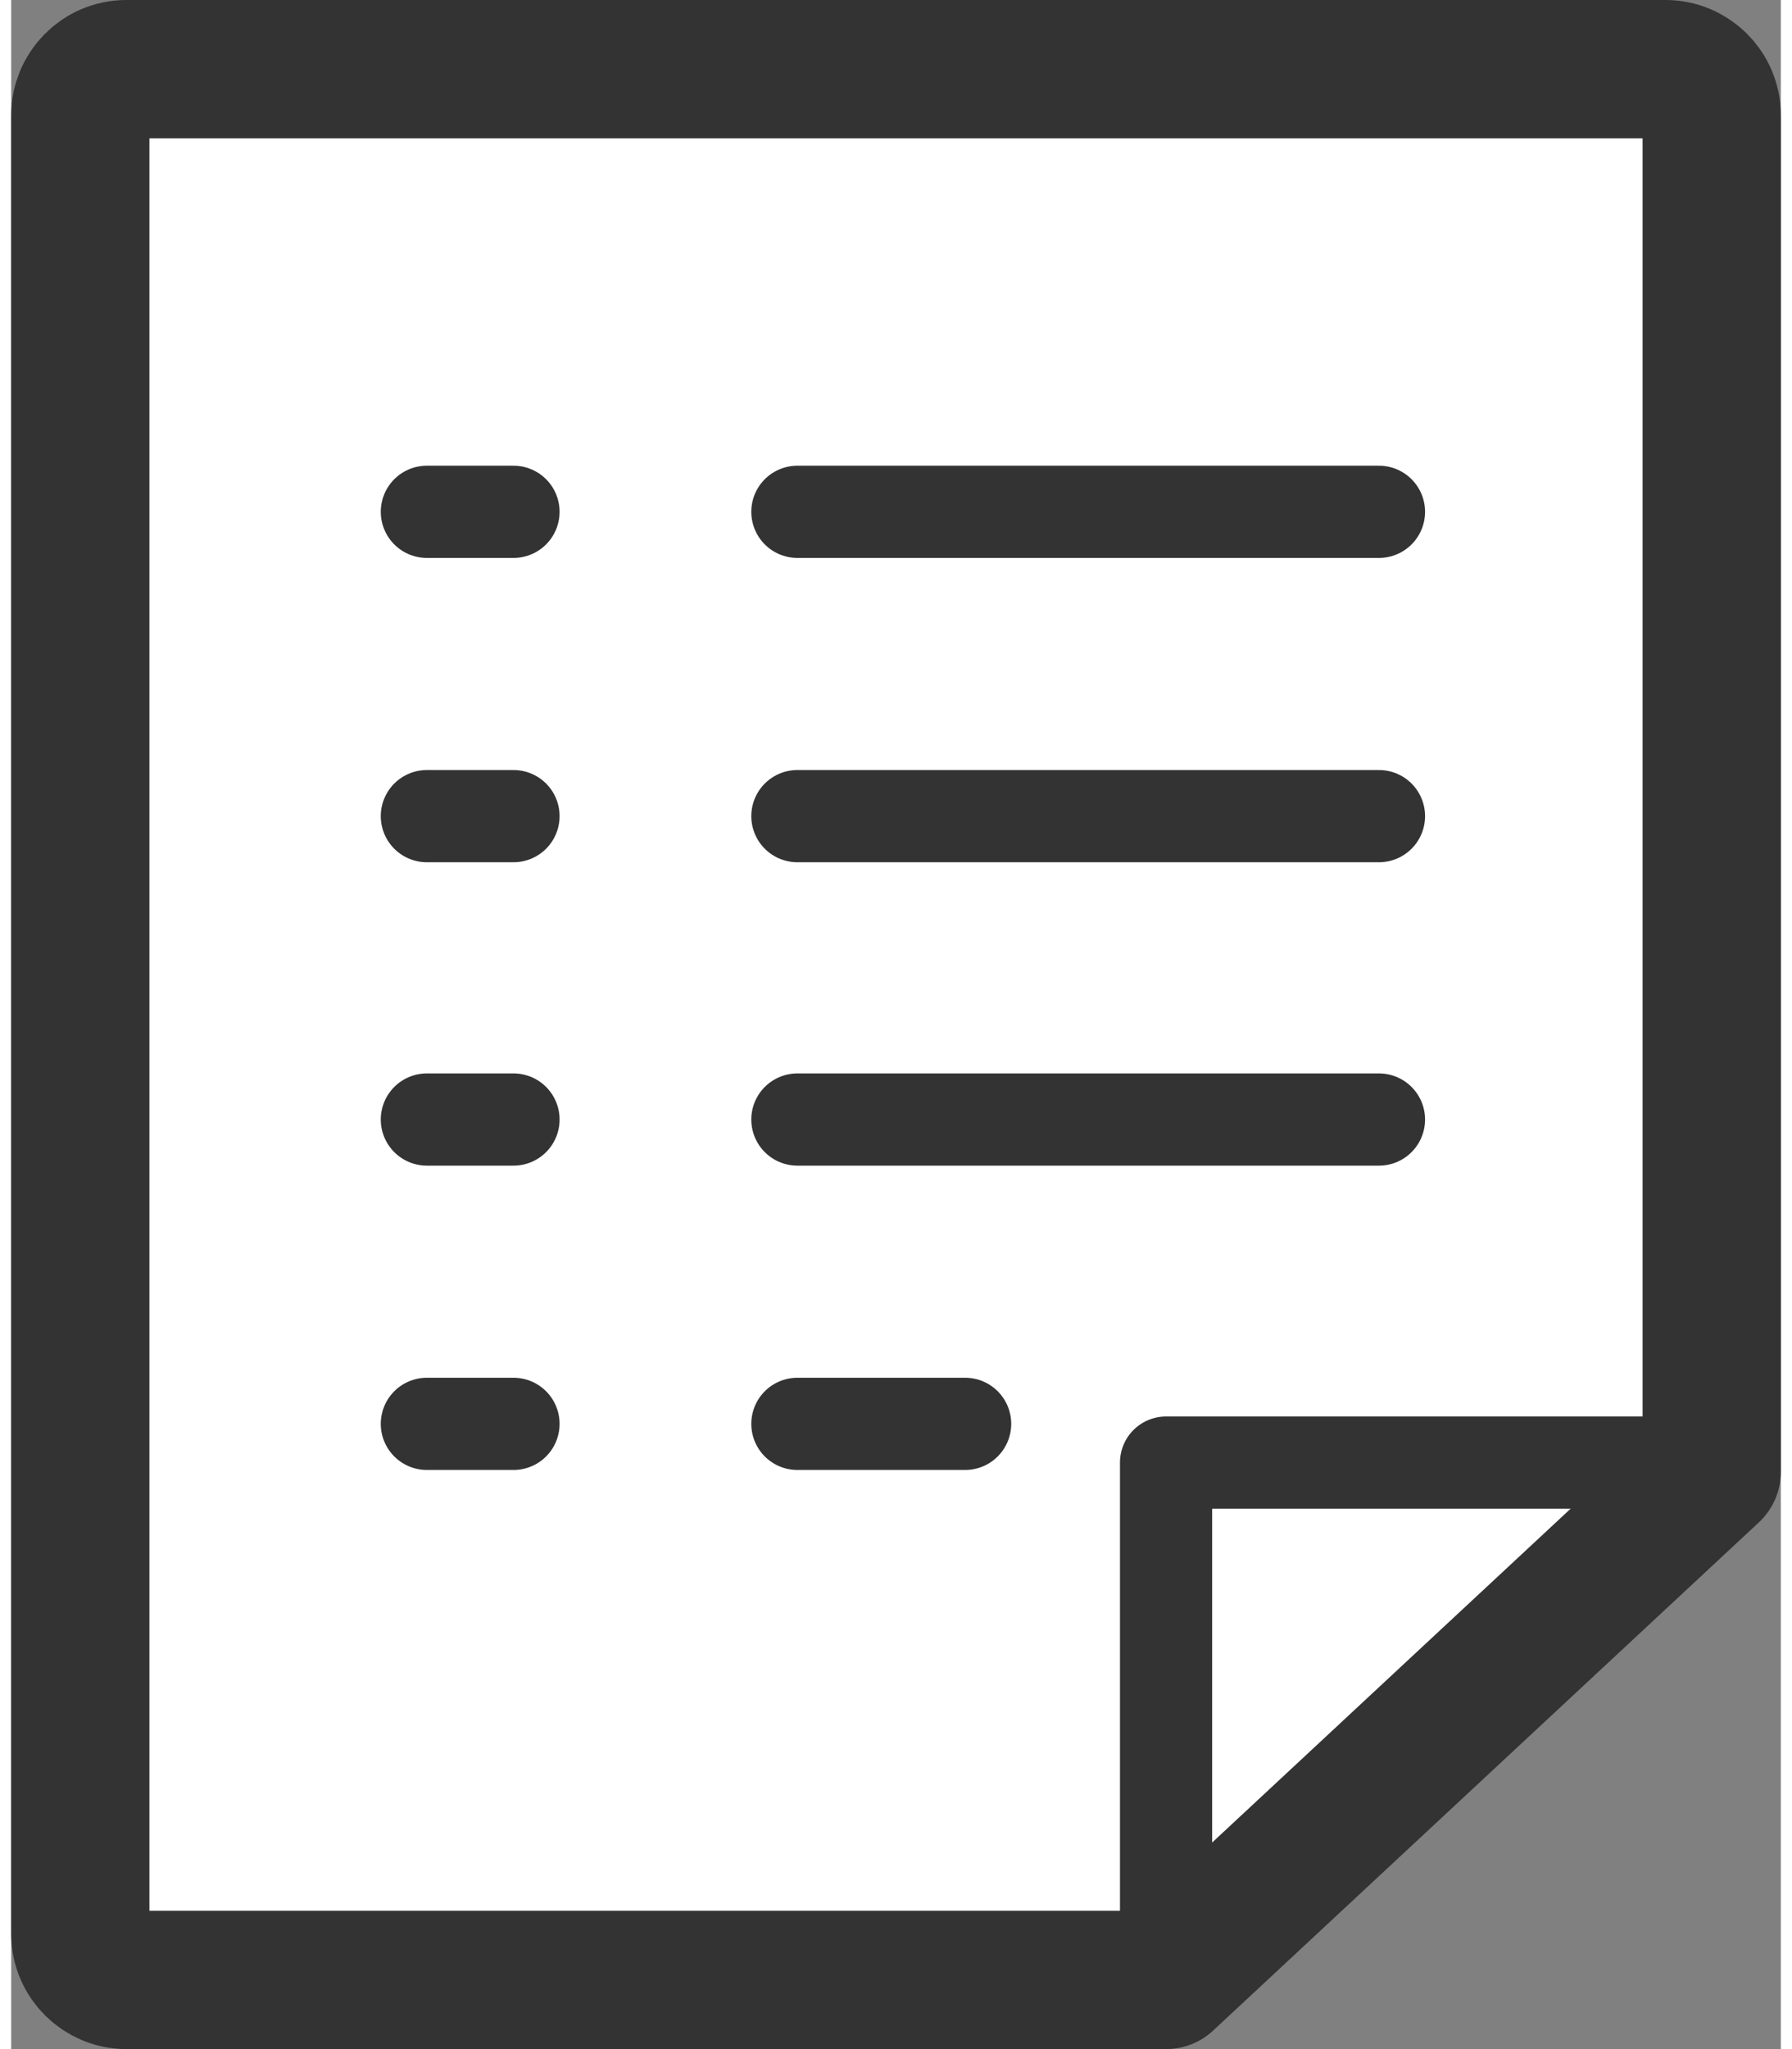 <svg height="16" viewBox="0 0 19.2 22.22" width="14" xmlns="http://www.w3.org/2000/svg"><rect x="0" y="0" width="19.2" height="22.22" fill="#808080" stroke="none"/><g stroke="#333" stroke-linecap="round" stroke-linejoin="round"><path d="m12.53 21.47h-11.28c-.27 0-.5-.22-.5-.5v-19.72c0-.27.22-.5.5-.5h16.7c.27 0 .5.22.5.5v14.71z" fill="#fff" stroke-width="1.5"/><g fill="none"><path d="m8.53 5.55h6.31"/><path d="m4.51 5.55h.94"/><path d="m8.53 8.85h6.31"/><path d="m4.51 8.85h.94"/><path d="m8.53 12.14h6.31"/><path d="m4.51 12.14h.94"/><path d="m8.53 15.44h1.82"/><path d="m4.51 15.44h.94"/><path d="m12.53 20.97v-5.11h5.6"/></g></g></svg>